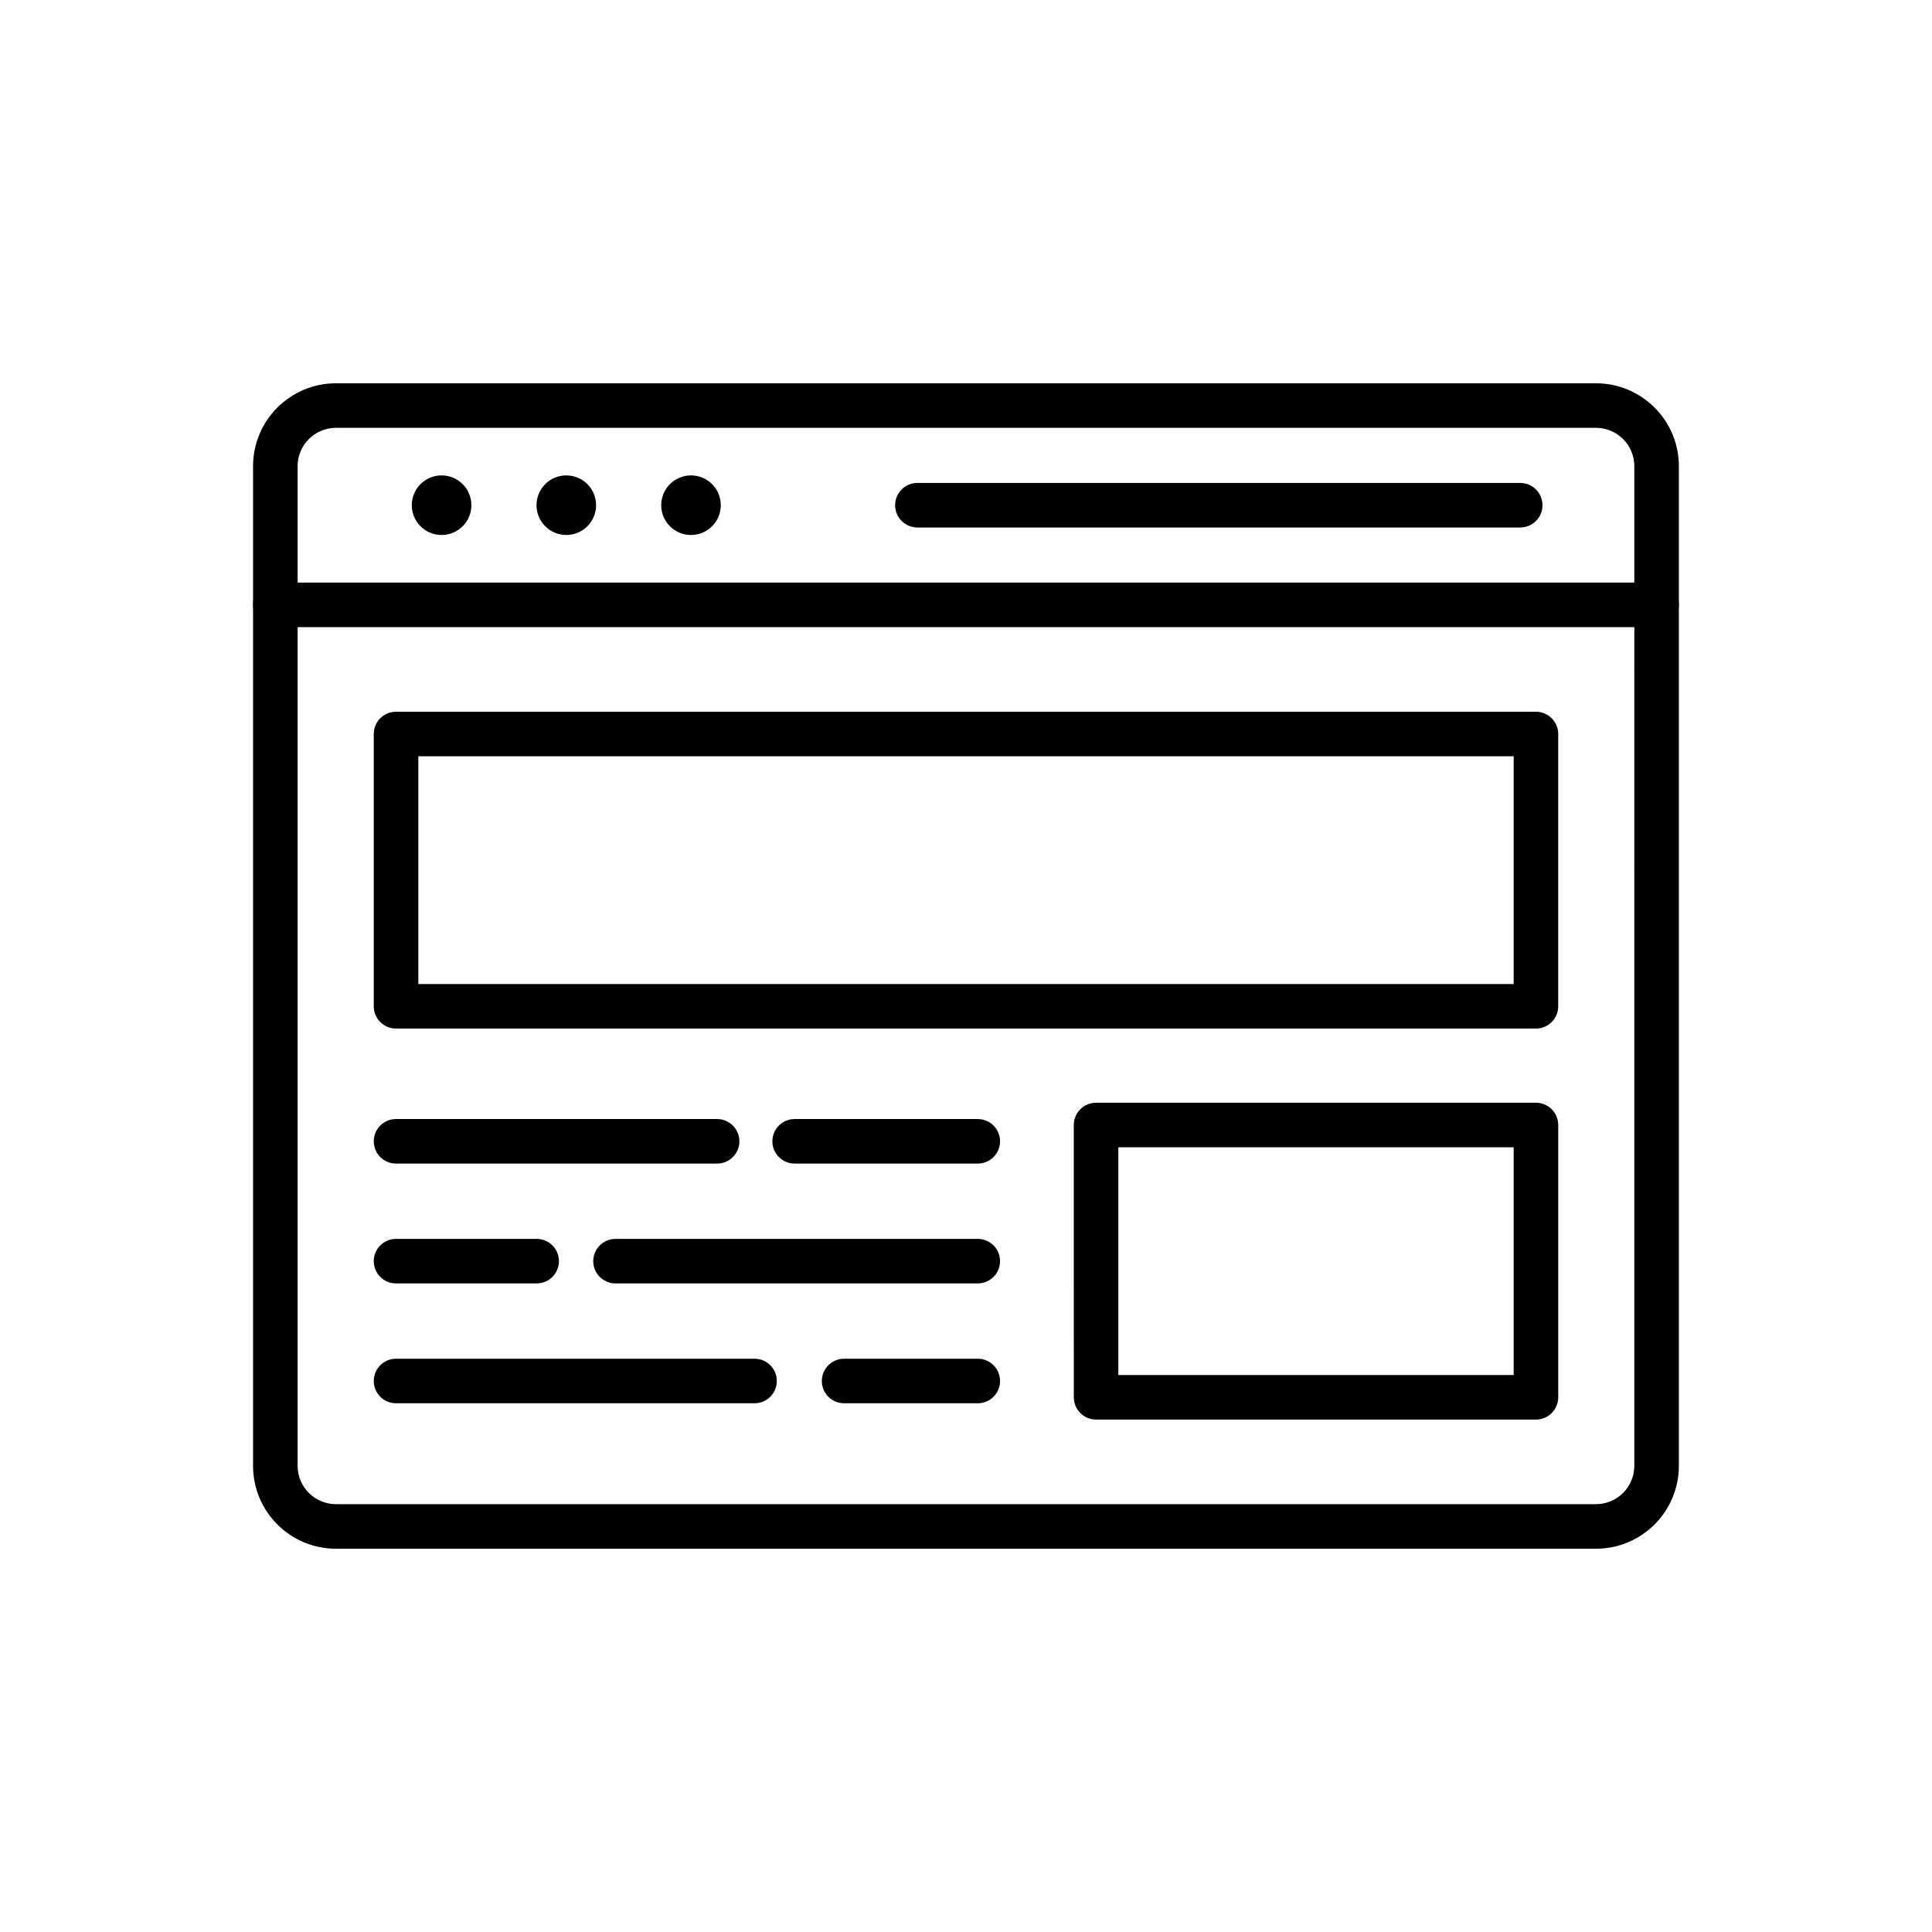 <?xml version="1.0" encoding="UTF-8"?>
<!-- Uploaded to: ICON Repo, www.svgrepo.com, Generator: ICON Repo Mixer Tools -->
<svg fill="#000000" width="800px" height="800px" version="1.1" viewBox="144 144 512 512" xmlns="http://www.w3.org/2000/svg">
 <g>
  <path d="m566.96 554.43h-333.94c-12.109 0-21.957-9.852-21.957-21.957v-264.94c0-12.109 9.852-21.957 21.957-21.957h333.94c12.109 0 21.957 9.852 21.957 21.957v264.94c0.004 12.105-9.848 21.957-21.957 21.957zm-333.94-297.05c-5.598 0-10.148 4.555-10.148 10.148v264.94c0 5.598 4.555 10.148 10.148 10.148h333.94c5.598 0 10.148-4.555 10.148-10.148l0.004-264.94c0-5.598-4.555-10.148-10.148-10.148z"/>
  <path d="m583.02 310.2h-366.05c-3.262 0-5.902-2.641-5.902-5.902s2.641-5.902 5.902-5.902h366.05c3.262 0 5.902 2.641 5.902 5.902s-2.641 5.902-5.902 5.902z"/>
  <path d="m546.87 283.79h-159.75c-3.262 0-5.902-2.641-5.902-5.902s2.641-5.902 5.902-5.902h159.75c3.262 0 5.902 2.641 5.902 5.902 0.004 3.258-2.641 5.902-5.902 5.902z"/>
  <path d="m268.92 277.88c0 4.363-3.535 7.898-7.898 7.898-4.359 0-7.894-3.535-7.894-7.898 0-4.359 3.535-7.894 7.894-7.894 4.363 0 7.898 3.535 7.898 7.894"/>
  <path d="m301.97 277.88c0 4.363-3.535 7.898-7.898 7.898-4.359 0-7.894-3.535-7.894-7.898 0-4.359 3.535-7.894 7.894-7.894 4.363 0 7.898 3.535 7.898 7.894"/>
  <path d="m335.02 277.88c0 4.363-3.535 7.898-7.898 7.898-4.359 0-7.894-3.535-7.894-7.898 0-4.359 3.535-7.894 7.894-7.894 4.363 0 7.898 3.535 7.898 7.894"/>
  <path d="m551.04 416.58h-302.09c-3.262 0-5.902-2.641-5.902-5.902v-72.156c0-3.262 2.641-5.902 5.902-5.902h302.09c3.262 0 5.902 2.641 5.902 5.902v72.156c0 3.258-2.641 5.902-5.902 5.902zm-296.18-11.805h290.28v-60.352h-290.28z"/>
  <path d="m551.04 520.2h-116.57c-3.262 0-5.902-2.641-5.902-5.902l-0.004-72.156c0-3.262 2.641-5.902 5.902-5.902h116.58c3.262 0 5.902 2.641 5.902 5.902v72.156c0 3.262-2.641 5.902-5.902 5.902zm-110.67-11.805h104.77v-60.348h-104.77z"/>
  <path d="m403.12 452.36h-48.531c-3.262 0-5.902-2.641-5.902-5.902 0-3.262 2.641-5.902 5.902-5.902h48.531c3.262 0 5.902 2.641 5.902 5.902 0.004 3.258-2.641 5.902-5.902 5.902z"/>
  <path d="m334.04 452.36h-85.086c-3.262 0-5.902-2.641-5.902-5.902 0-3.262 2.641-5.902 5.902-5.902h85.086c3.262 0 5.902 2.641 5.902 5.902 0.004 3.258-2.637 5.902-5.902 5.902z"/>
  <path d="m403.12 484.12h-96c-3.262 0-5.902-2.641-5.902-5.902s2.641-5.902 5.902-5.902h96c3.262 0 5.902 2.641 5.902 5.902 0.004 3.262-2.641 5.902-5.902 5.902z"/>
  <path d="m286.22 484.12h-37.266c-3.262 0-5.902-2.641-5.902-5.902s2.641-5.902 5.902-5.902h37.266c3.262 0 5.902 2.641 5.902 5.902s-2.644 5.902-5.902 5.902z"/>
  <path d="m403.12 515.88h-35.426c-3.262 0-5.902-2.641-5.902-5.902s2.641-5.902 5.902-5.902h35.426c3.262 0 5.902 2.641 5.902 5.902 0.004 3.258-2.641 5.902-5.902 5.902z"/>
  <path d="m343.96 515.88h-95.008c-3.262 0-5.902-2.641-5.902-5.902s2.641-5.902 5.902-5.902h95.004c3.262 0 5.902 2.641 5.902 5.902 0.004 3.258-2.637 5.902-5.898 5.902z"/>
 </g>
</svg>